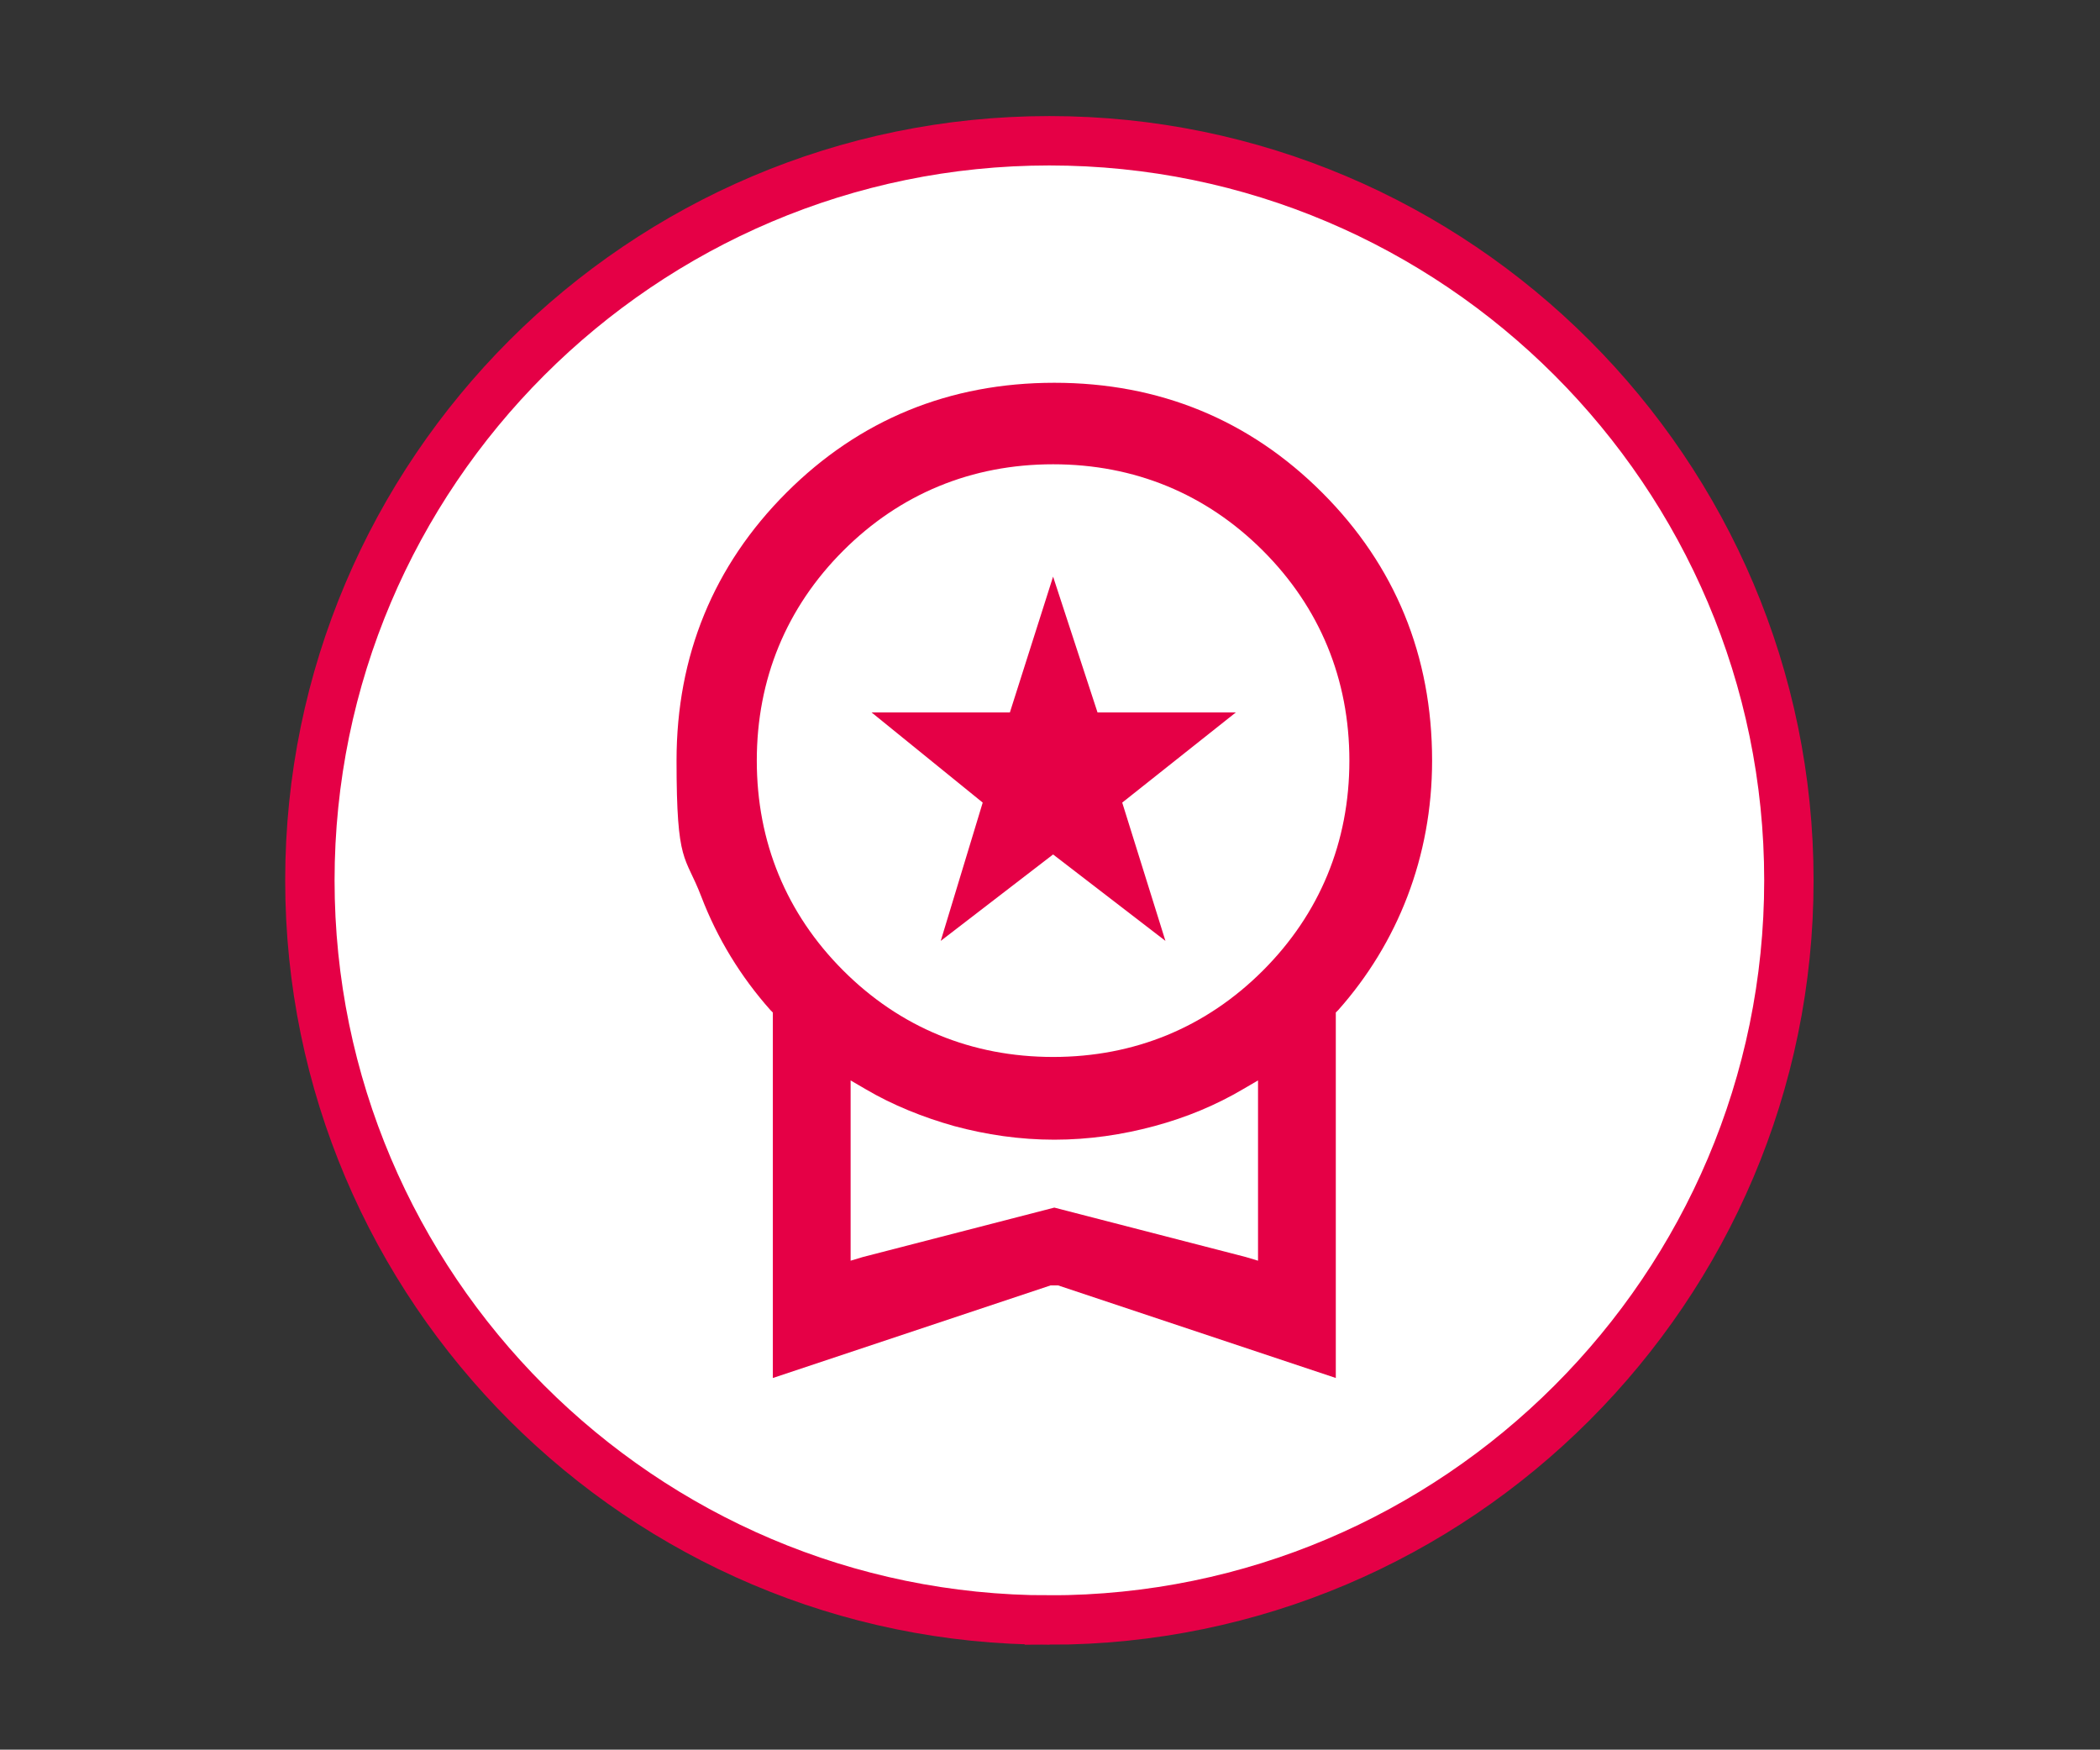 <?xml version="1.0" encoding="UTF-8"?>
<svg id="Ebene_1" data-name="Ebene 1" xmlns="http://www.w3.org/2000/svg" version="1.1" viewBox="0 0 170.1 141.7">
  <rect x="0" y="0" width="170.1" height="141.7" fill="#333333" stroke="none"/>
  <defs>
    <style>
      .cls-1 {
        fill: #fff;
        stroke: #e50046;
        stroke-width: 4px;
      }

      .cls-2 {
        fill: #e50046;
        stroke-width: 0px;
      }
    </style>
  </defs>
  <path class="cls-1" d="M85,131.2c33,0,59.9-26.9,59.9-59.9S118,11.4,85,11.4s-59.9,26.9-59.9,59.9,26.9,59.9,59.9,59.9Z"/>
  <g>
    <polygon class="cls-2" points="85.3 46.7 81.8 57.7 70.6 57.7 79.6 65 76.2 76.2 85.3 69.2 94.4 76.2 90.9 65 100.1 57.7 88.9 57.7 85.3 46.7 85.3 46.7"/>
    <path class="cls-2" d="M107.1,39.9c-5.9-5.9-13.2-8.9-21.7-8.9s-15.8,3-21.7,8.9-8.9,13.2-8.9,21.7.7,7.6,2,11c1.3,3.4,3.2,6.5,5.6,9.2l.2.2v29.6l22.5-7.5h.3c0,0,.3,0,.3,0l22.5,7.5v-29.6l.2-.2c2.4-2.7,4.3-5.8,5.6-9.2,1.3-3.4,2-7.1,2-11,0-8.5-3-15.8-8.9-21.7ZM101.9,88.9v13.2l-1-.3-15.5-4-15.5,4-1,.3v-14.6l1.2.7c2.2,1.3,4.7,2.3,7.2,3,2.6.7,5.3,1.1,8.1,1.1s5.5-.4,8.1-1.1c2.6-.7,5-1.7,7.2-3l1.2-.7v1.4ZM102.3,78.6c-4.6,4.6-10.4,7-17,7s-12.4-2.4-17-7-7-10.4-7-17,2.4-12.4,7-17,10.4-7,17-7,12.4,2.4,17,7,7,10.4,7,17-2.4,12.4-7,17Z"/>
  </g>
</svg>